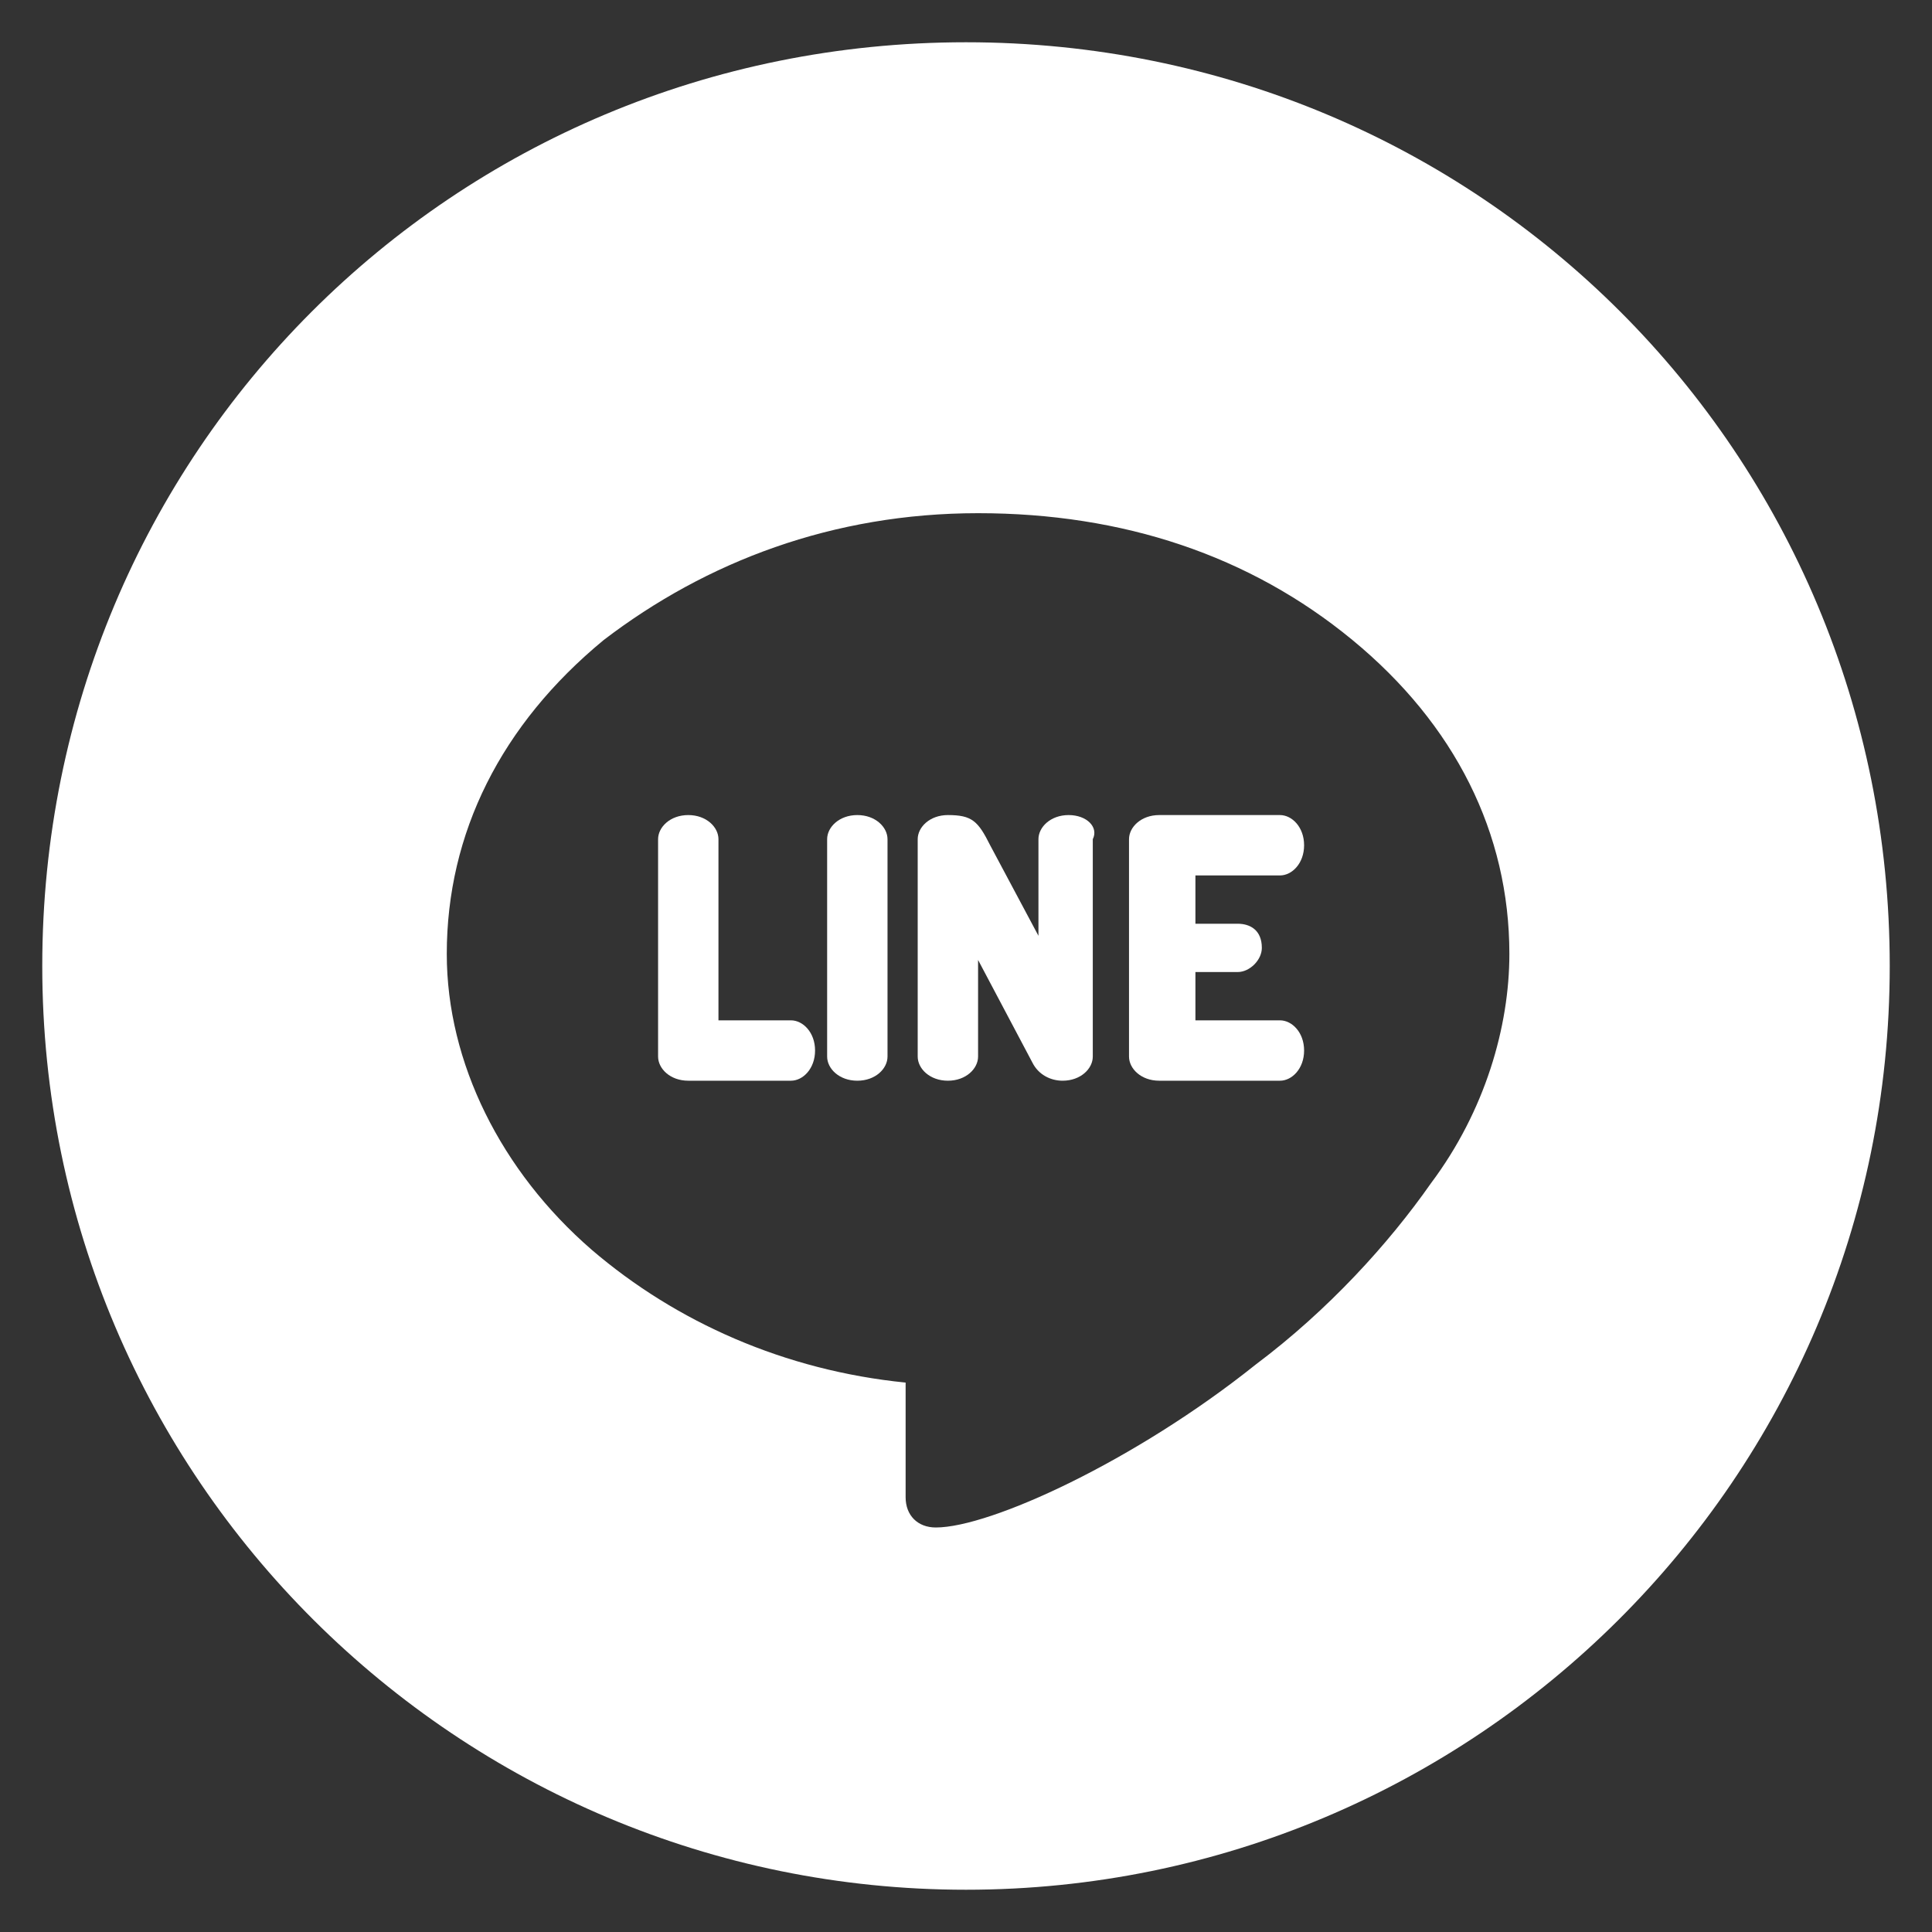 <?xml version="1.0" encoding="utf-8"?>
<!-- Generator: Adobe Illustrator 24.2.1, SVG Export Plug-In . SVG Version: 6.00 Build 0)  -->
<svg version="1.1" id="Layer_1" xmlns="http://www.w3.org/2000/svg" xmlns:xlink="http://www.w3.org/1999/xlink" x="0px" y="0px"
	 viewBox="0 0 32 32" style="enable-background:new 0 0 32 32;" xml:space="preserve">
<rect x="0" y="0" width="32" height="32" fill="#333333" stroke="none"/>
<style type="text/css">
	.st0{fill:#FFFFFF;}
</style>
<g>
	<path class="st0" d="M14.2,13.5c-0.3,0-0.5,0.2-0.5,0.4v3.6c0,0.2,0.2,0.4,0.5,0.4c0.3,0,0.5-0.2,0.5-0.4v-3.6
		C14.7,13.7,14.5,13.5,14.2,13.5z"/>
	<path class="st0" d="M13.1,16.9h-1.2v-3c0-0.2-0.2-0.4-0.5-0.4c-0.3,0-0.5,0.2-0.5,0.4v3.6c0,0.2,0.2,0.4,0.5,0.4h1.7
		c0.2,0,0.4-0.2,0.4-0.5C13.5,17.1,13.3,16.9,13.1,16.9z"/>
	<path class="st0" d="M17.7,13.5c-0.3,0-0.5,0.2-0.5,0.4v1.6L16.4,14c-0.2-0.4-0.3-0.5-0.7-0.5c-0.3,0-0.5,0.2-0.5,0.4v3.6
		c0,0.2,0.2,0.4,0.5,0.4c0.3,0,0.5-0.2,0.5-0.4v-1.6l0.9,1.7c0.1,0.2,0.3,0.3,0.5,0.3c0.3,0,0.5-0.2,0.5-0.4v-3.6
		C18.2,13.7,18,13.5,17.7,13.5z"/>
	<path class="st0" d="M21.2,14.5c0.2,0,0.4-0.2,0.4-0.5c0-0.3-0.2-0.5-0.4-0.5h-2c-0.3,0-0.5,0.2-0.5,0.4v3.6c0,0.2,0.2,0.4,0.5,0.4
		h2c0.2,0,0.4-0.2,0.4-0.5c0-0.3-0.2-0.5-0.4-0.5h-1.4v-0.8h0.7c0.2,0,0.4-0.2,0.4-0.4c0-0.3-0.2-0.4-0.4-0.4h-0.7v-0.8H21.2z"/>
	<path class="st0" d="M16,0.7C7.5,0.7,0.7,7.5,0.7,16c0,8.5,6.9,15.3,15.3,15.3S31.3,24.5,31.3,16C31.3,7.5,24.5,0.7,16,0.7z
		 M23.7,19.6c-0.7,1-1.7,2.1-2.9,3c-2,1.6-4.4,2.7-5.3,2.7c-0.3,0-0.5-0.2-0.5-0.5v-1.9c-2-0.2-3.8-1-5.2-2.2
		c-1.5-1.3-2.4-3.1-2.4-4.9c0-2,0.9-3.8,2.6-5.2c1.7-1.3,3.8-2.1,6.2-2.1s4.5,0.7,6.2,2.1c1.7,1.4,2.6,3.2,2.6,5.2
		C25,17,24.6,18.4,23.7,19.6z"/>
</g>
</svg>
